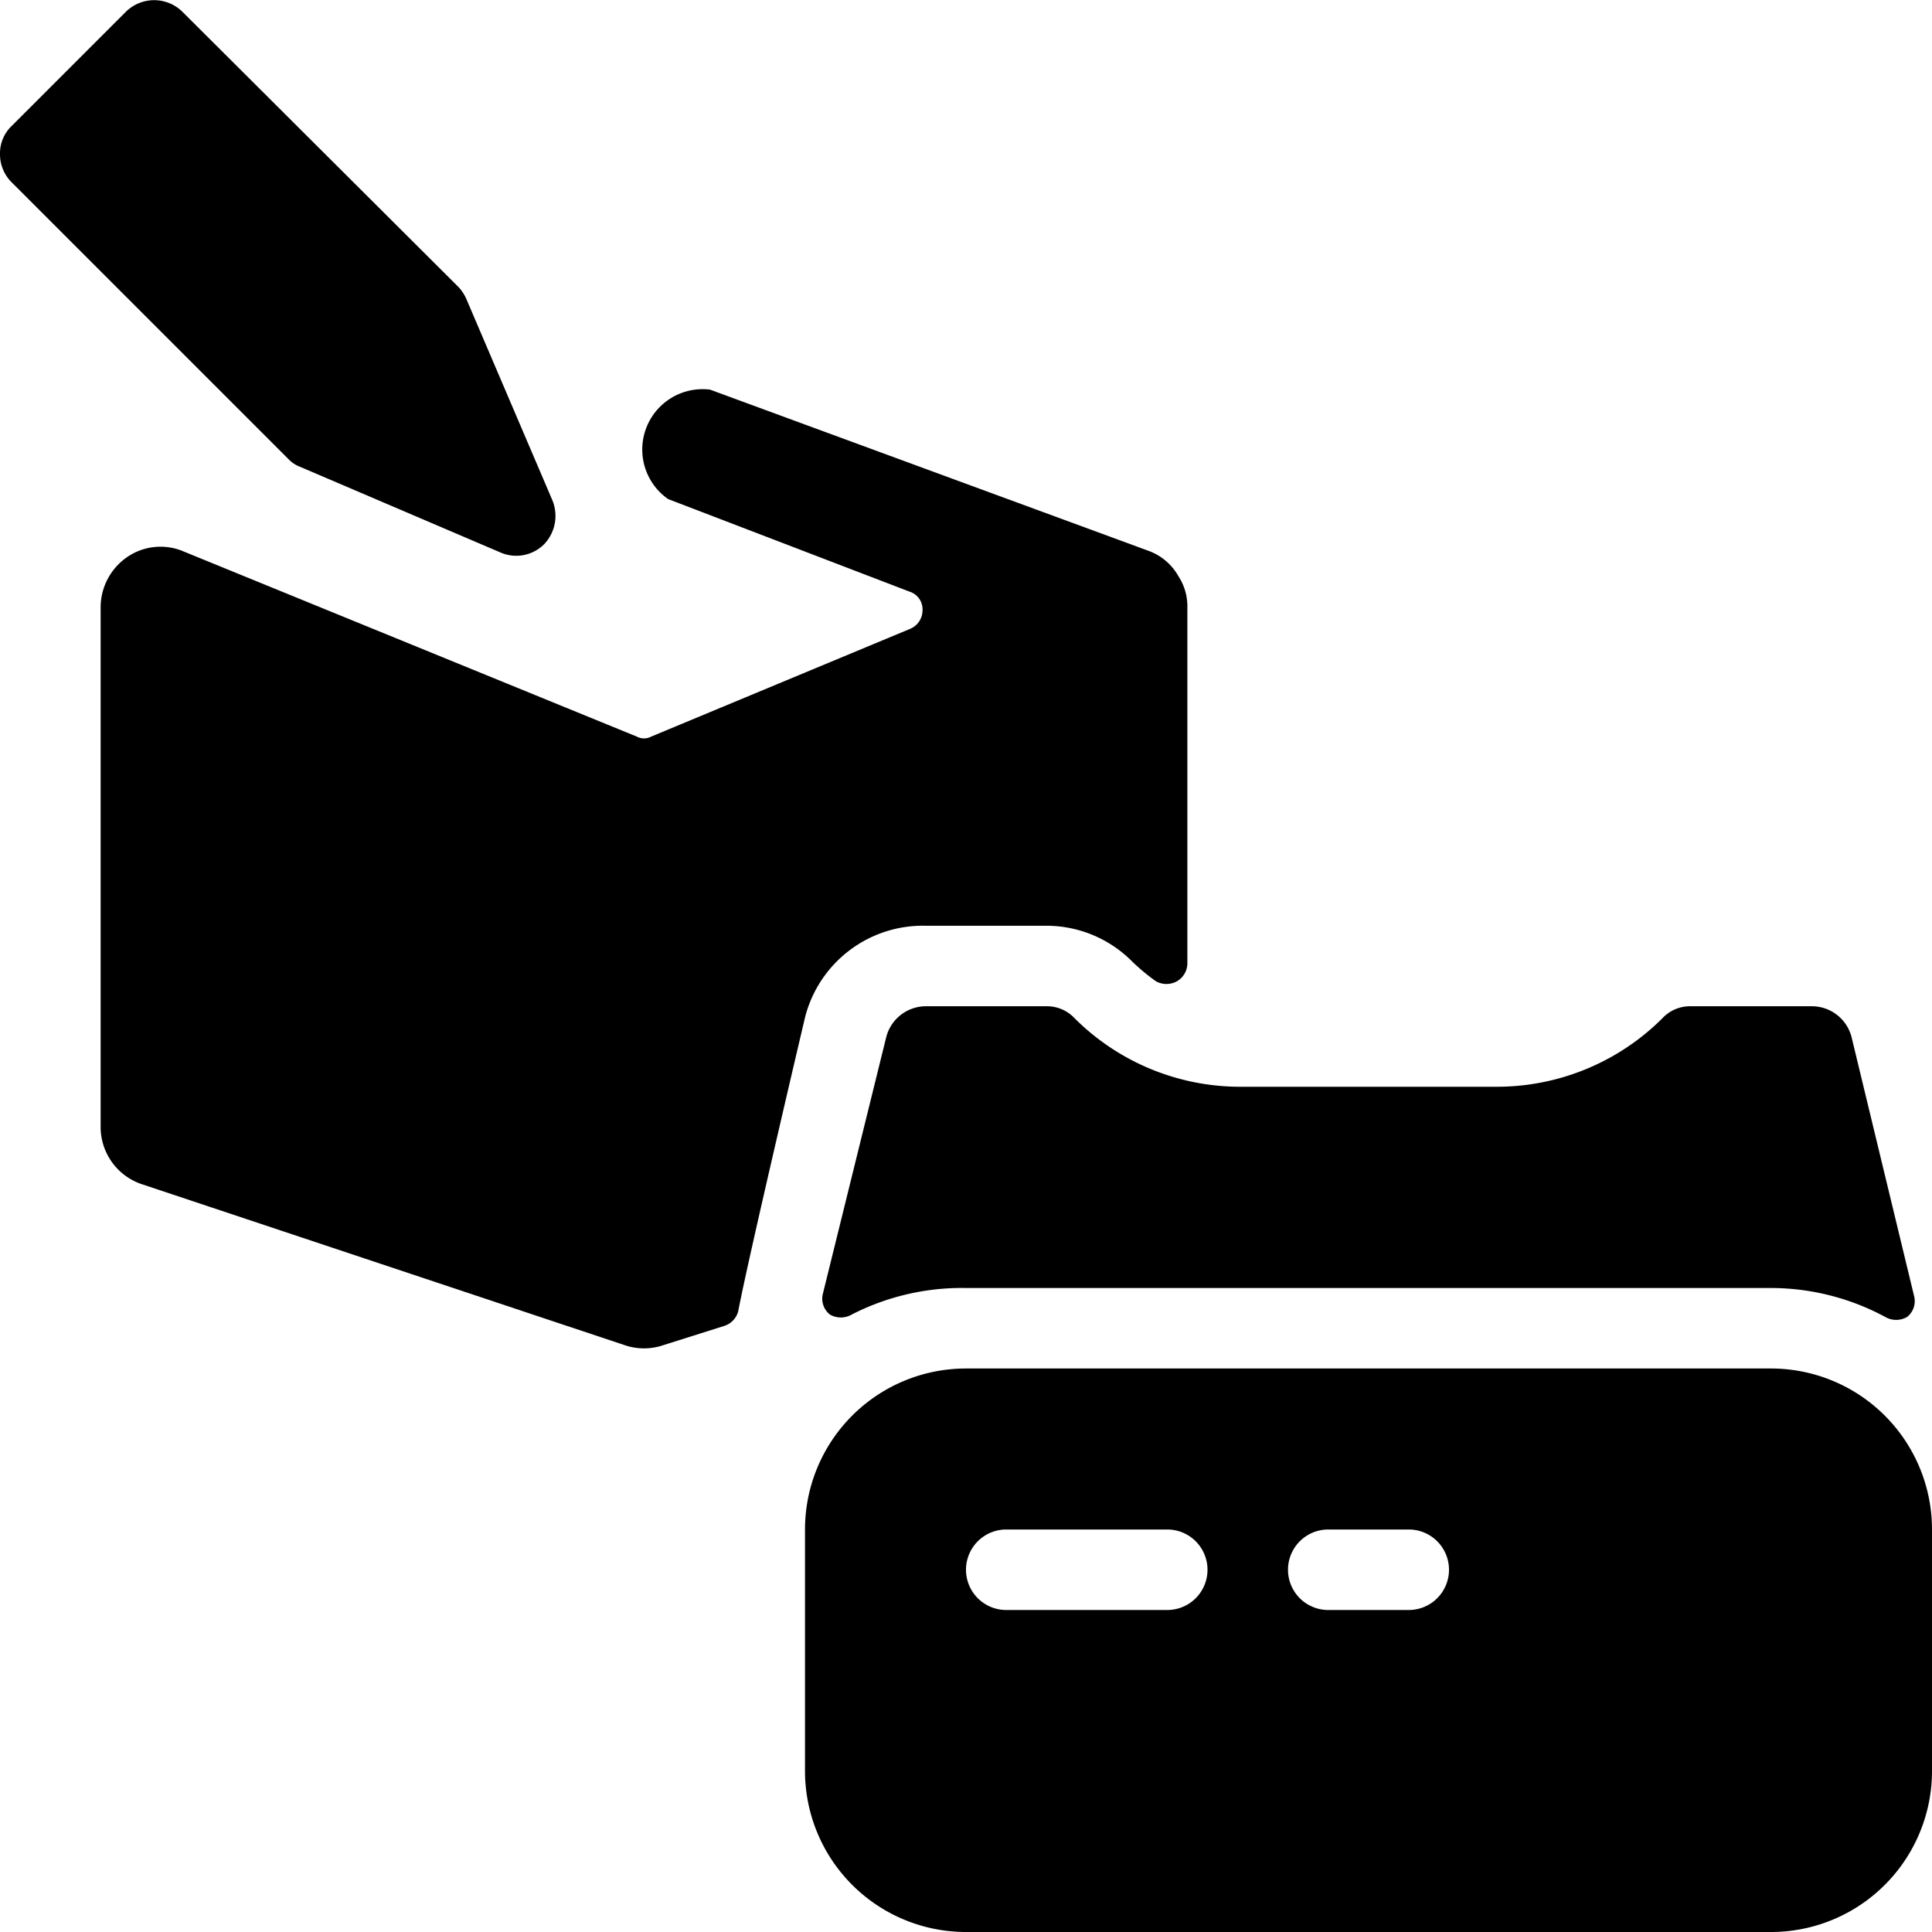 <svg xmlns="http://www.w3.org/2000/svg" viewBox="0 0 24 24"><g><path d="m3.73 5.8 2.48 1.06a0.49 0.49 0 0 0 0.55 -0.1 0.51 0.51 0 0 0 0.1 -0.55L5.8 3.73a0.54 0.54 0 0 0 -0.1 -0.16L2.27 0.15a0.5 0.5 0 0 0 -0.71 0L0.15 1.56a0.47 0.47 0 0 0 -0.15 0.35 0.49 0.49 0 0 0 0.15 0.36L3.58 5.7a0.4 0.4 0 0 0 0.15 0.1Z" fill="#000000" stroke-width="1"></path><path d="M10 12.64a1.51 1.51 0 0 1 1.5 -1.14H13a1.5 1.5 0 0 1 1.06 0.44 2.48 2.48 0 0 0 0.3 0.25 0.27 0.27 0 0 0 0.26 0 0.26 0.26 0 0 0 0.13 -0.22V7.54a0.68 0.68 0 0 0 -0.11 -0.38 0.7 0.7 0 0 0 -0.38 -0.32l-5.44 -2A0.75 0.75 0 0 0 8.3 6.2l3 1.15a0.23 0.23 0 0 1 0.16 0.23 0.25 0.25 0 0 1 -0.15 0.23L8.09 9.15a0.19 0.19 0 0 1 -0.18 0l-5.63 -2.3a0.73 0.73 0 0 0 -0.7 0.07 0.76 0.76 0 0 0 -0.33 0.62V14a0.75 0.75 0 0 0 0.51 0.71l6 2a0.74 0.74 0 0 0 0.48 0l0.76 -0.24a0.26 0.26 0 0 0 0.17 -0.18c0.13 -0.68 0.83 -3.65 0.83 -3.65Z" fill="#000000" stroke-width="1"></path><path d="M10.22 16.08a0.25 0.25 0 0 0 0.09 0.25 0.27 0.27 0 0 0 0.27 0A3 3 0 0 1 12 16h10a3 3 0 0 1 1.42 0.36 0.27 0.27 0 0 0 0.27 0 0.25 0.25 0 0 0 0.09 -0.25L23 12.88a0.51 0.51 0 0 0 -0.49 -0.38H21a0.47 0.47 0 0 0 -0.35 0.15 2.91 2.91 0 0 1 -2.06 0.85h-3.18a2.91 2.91 0 0 1 -2.06 -0.85 0.47 0.47 0 0 0 -0.35 -0.15h-1.5a0.51 0.51 0 0 0 -0.49 0.38Z" fill="#000000" stroke-width="1"></path><path d="M22 17H12a2 2 0 0 0 -2 2v3a2 2 0 0 0 2 2h10a2 2 0 0 0 2 -2v-3a2 2 0 0 0 -2 -2Zm-4 2.5a0.5 0.5 0 0 1 -0.5 0.5h-1a0.5 0.5 0 0 1 0 -1h1a0.5 0.5 0 0 1 0.5 0.5Zm-3 0a0.5 0.5 0 0 1 -0.5 0.5h-2a0.5 0.5 0 0 1 0 -1h2a0.5 0.5 0 0 1 0.5 0.5Z" fill="#000000" stroke-width="1"></path></g></svg>